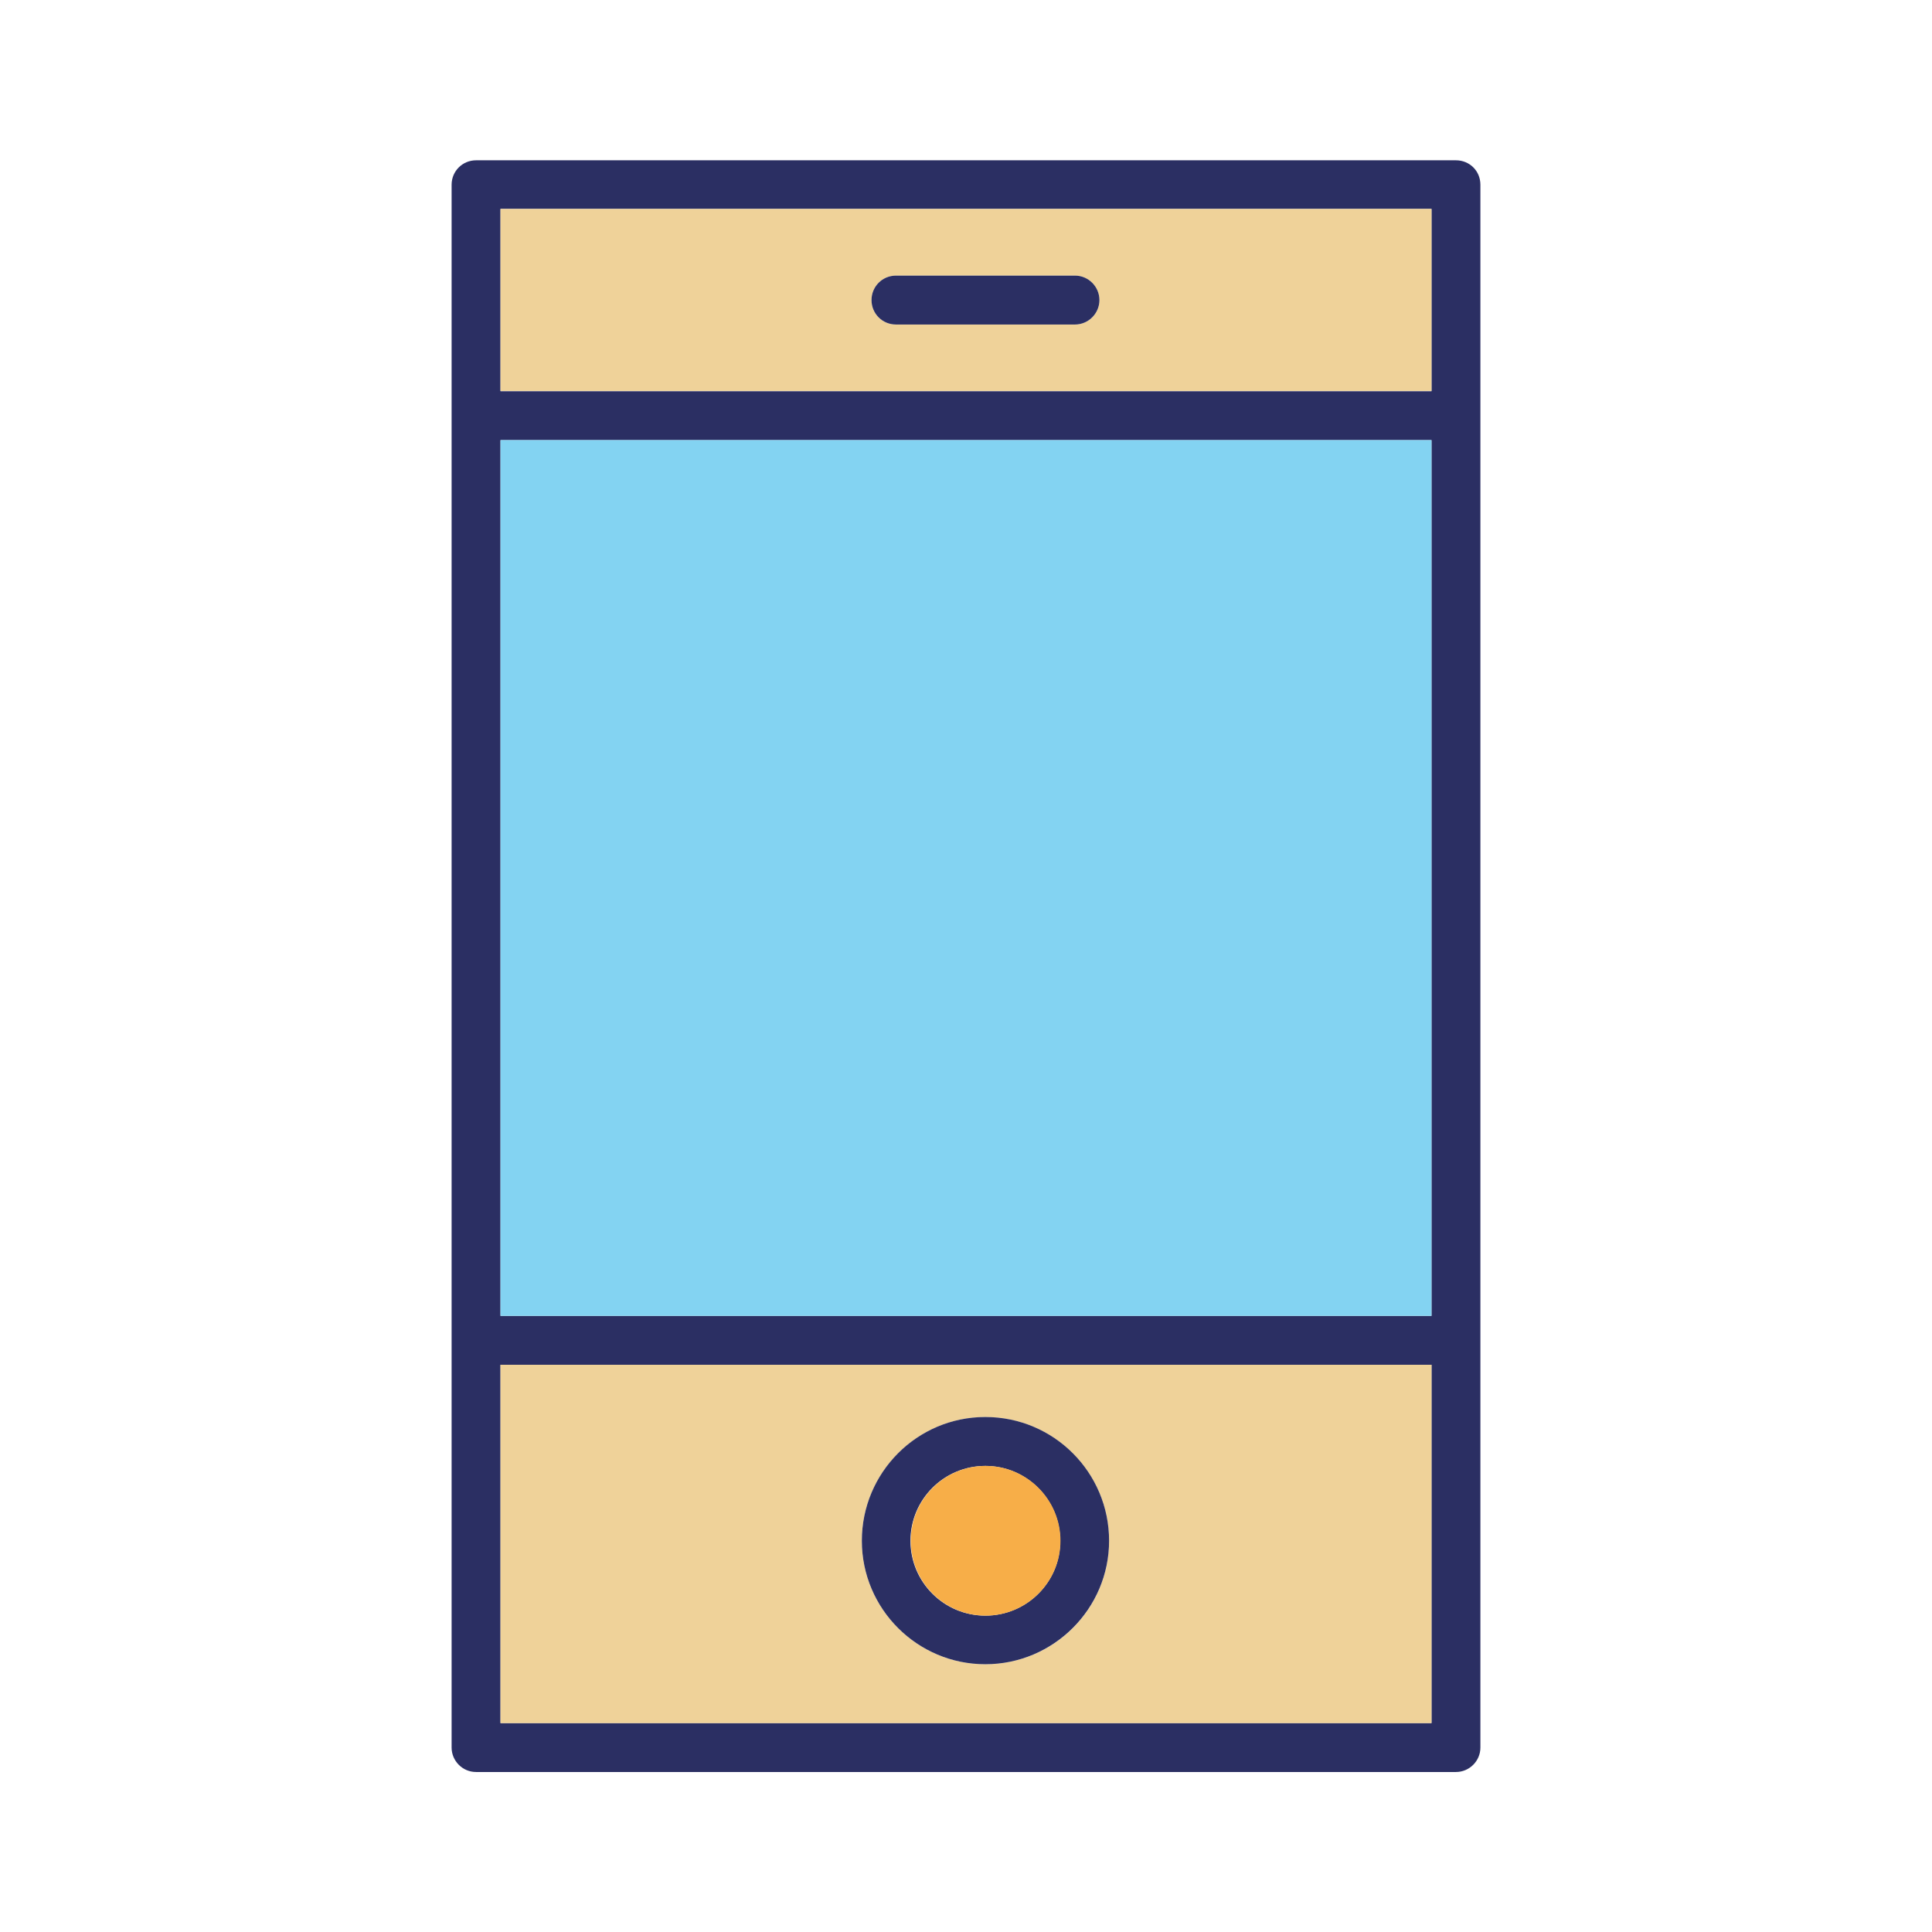 <?xml version="1.0" encoding="utf-8"?>
<!-- Generator: Adobe Illustrator 23.0.0, SVG Export Plug-In . SVG Version: 6.00 Build 0)  -->
<svg version="1.1" id="Layer_1" xmlns="http://www.w3.org/2000/svg" xmlns:xlink="http://www.w3.org/1999/xlink" x="0px" y="0px"
	 viewBox="0 0 64 64" style="enable-background:new 0 0 64 64;" xml:space="preserve">
<style type="text/css">
	.st0{fill:#2B2F63;}
	.st1{fill:#D5D5D5;}
	.st2{fill:#B5D9E6;}
	.st3{fill:#F7AE48;}
	.st4{fill:#EFD299;}
	.st5{fill:#F16E61;}
	.st6{fill:#FFDB7C;}
	.st7{fill:#4EBCE4;}
	.st8{fill:#83D3F2;}
	.st9{fill:#009DCC;}
</style>
<g>
	<path class="st0" d="M48.23,5.31H15.77c-0.45,0-0.81,0.36-0.81,0.81v51.77c0,0.44,0.36,0.81,0.81,0.81h32.46
		c0.44,0,0.81-0.36,0.81-0.81V6.12C49.04,5.66,48.68,5.31,48.23,5.31z M47.42,57.08H16.58V45.21h30.84V57.08z M47.42,43.59H16.58
		V14.58h30.84V43.59z M47.42,12.96H16.58V6.92h30.84V12.96z"/>
	<path class="st4" d="M16.58,45.21v11.87h30.84V45.21H16.58z M32.64,55.13c-2.26,0-4.09-1.84-4.09-4.09c0-2.26,1.84-4.1,4.09-4.1
		c2.26,0,4.1,1.84,4.1,4.1C36.74,53.3,34.91,55.13,32.64,55.13z"/>
	<path class="st4" d="M16.58,6.92v6.03h30.84V6.92H16.58z M35.61,10.75h-5.93c-0.45,0-0.81-0.36-0.81-0.81s0.36-0.81,0.81-0.81h5.93
		c0.44,0,0.81,0.36,0.81,0.81S36.06,10.75,35.61,10.75z"/>
	<rect x="16.58" y="14.58" class="st8" width="30.84" height="29.01"/>
	<path class="st0" d="M36.42,9.94c0,0.44-0.36,0.81-0.81,0.81h-5.93c-0.45,0-0.81-0.36-0.81-0.81s0.36-0.81,0.81-0.81h5.93
		C36.06,9.13,36.42,9.5,36.42,9.94z"/>
	<path class="st0" d="M32.64,46.94c-2.26,0-4.09,1.84-4.09,4.1c0,2.26,1.84,4.09,4.09,4.09c2.26,0,4.1-1.84,4.1-4.09
		C36.74,48.78,34.91,46.94,32.64,46.94z M32.64,53.52c-1.37,0-2.48-1.11-2.48-2.48c0-1.37,1.11-2.48,2.48-2.48
		c1.37,0,2.48,1.12,2.48,2.48C35.13,52.41,34.01,53.52,32.64,53.52z"/>
	<path class="st3" d="M35.13,51.04c0,1.37-1.12,2.48-2.48,2.48c-1.37,0-2.48-1.11-2.48-2.48c0-1.37,1.11-2.48,2.48-2.48
		C34.01,48.56,35.13,49.67,35.13,51.04z"/>
</g>
</svg>
